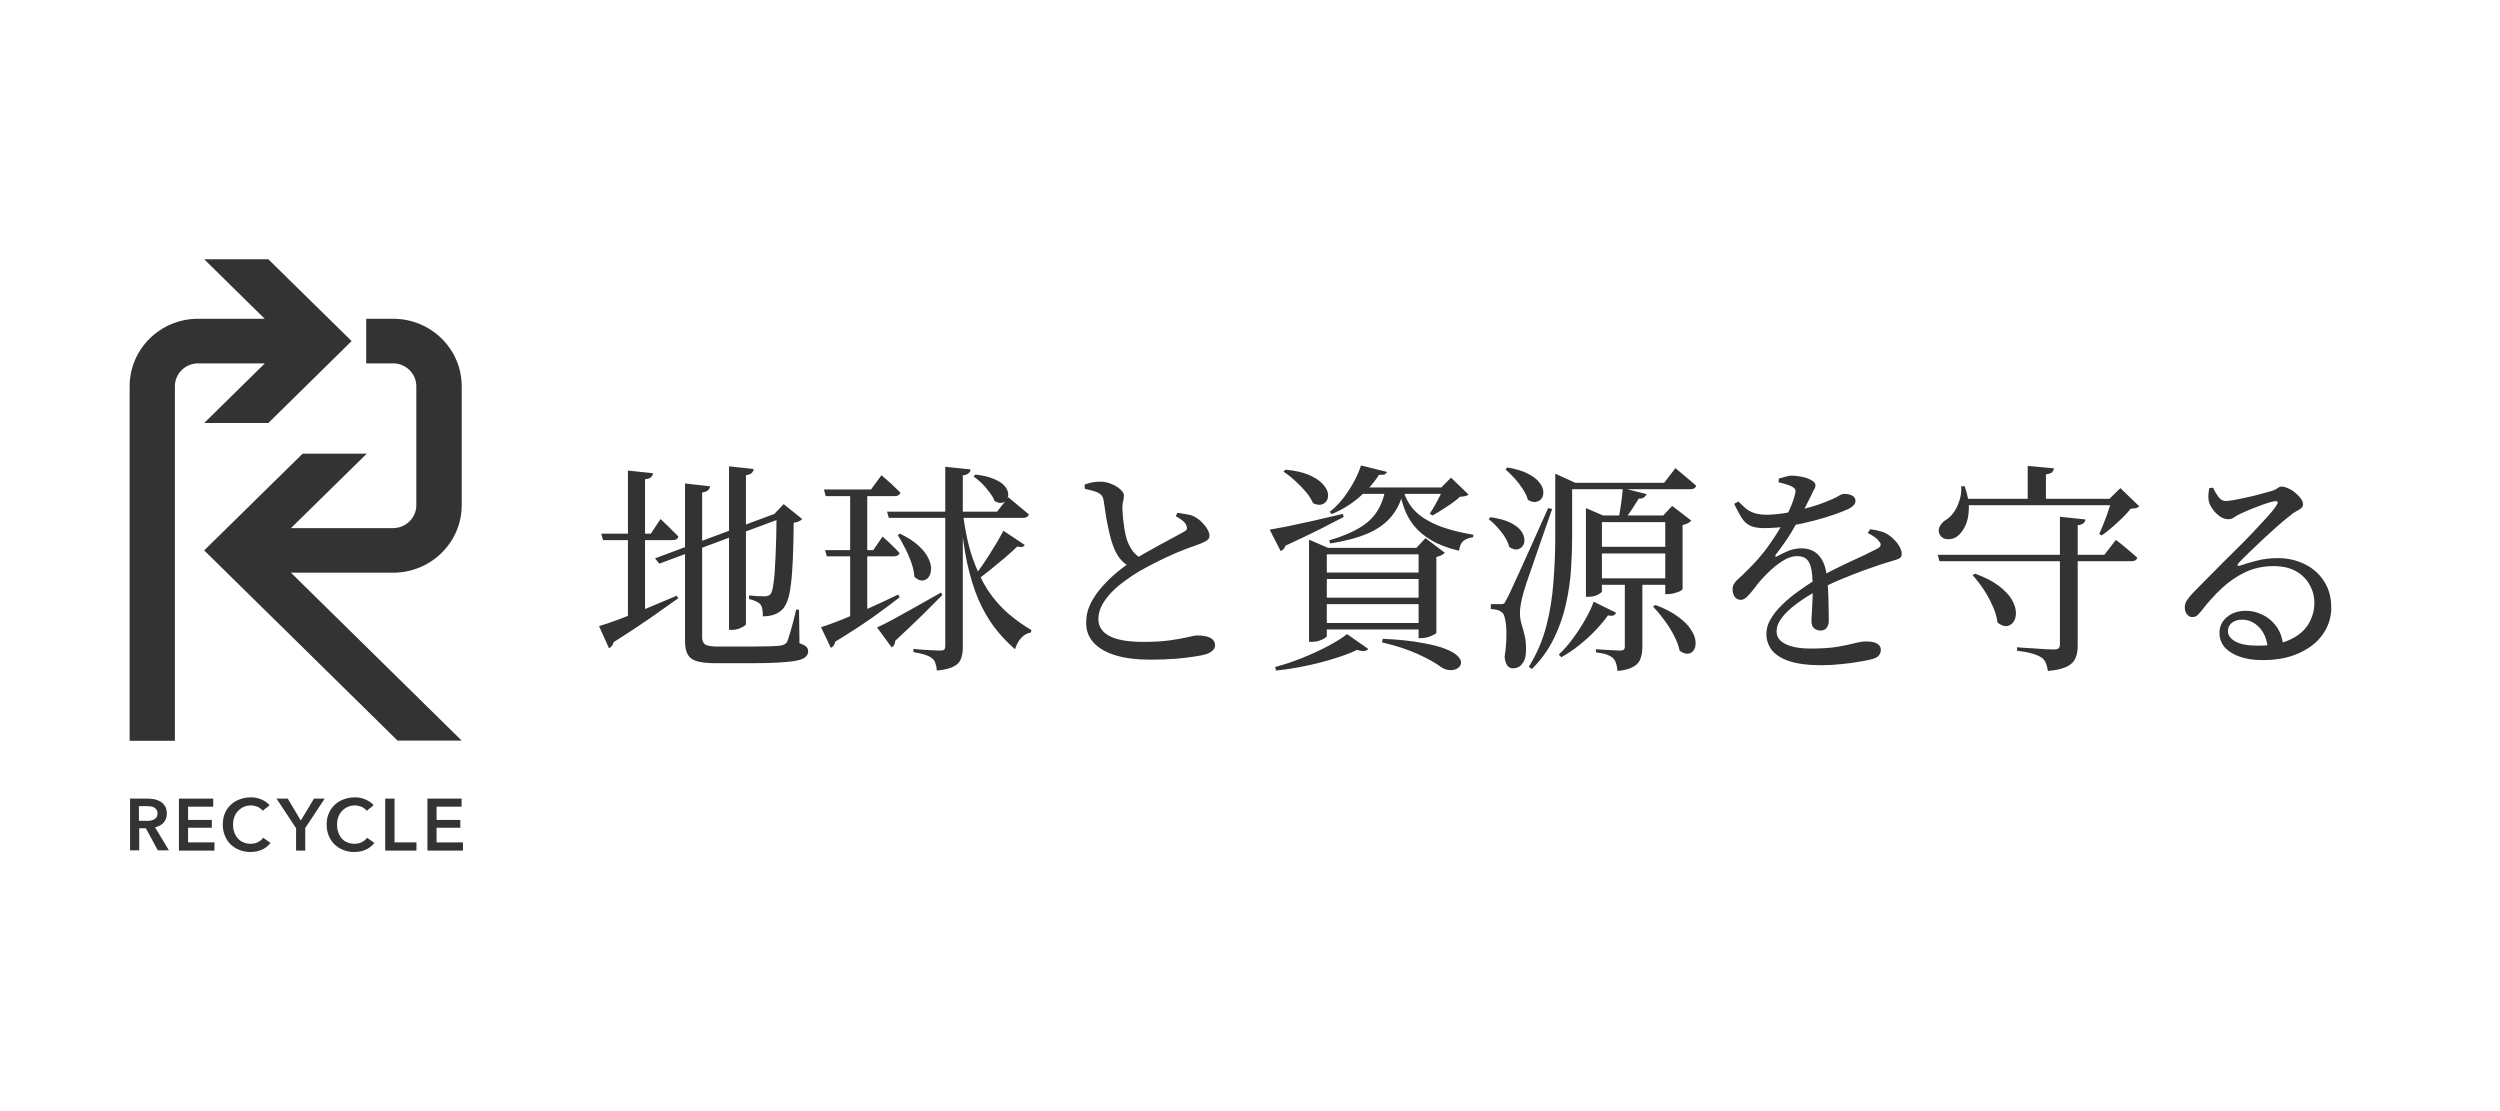 <svg width="540" height="240" viewBox="0 0 540 240" fill="none" xmlns="http://www.w3.org/2000/svg">
<path d="M157.472 100.728L162.8 101.304C162.768 101.624 162.624 101.912 162.368 102.168C162.144 102.392 161.728 102.552 161.12 102.648V134.808C161.12 134.936 160.96 135.096 160.64 135.288C160.352 135.48 159.984 135.656 159.536 135.816C159.088 135.976 158.624 136.056 158.144 136.056H157.472V100.728ZM147.968 104.424L153.392 105.048C153.36 105.368 153.2 105.656 152.912 105.912C152.656 106.136 152.24 106.296 151.664 106.392V137.688C151.664 138.392 151.888 138.904 152.336 139.224C152.784 139.512 153.712 139.656 155.12 139.656H162.08C163.616 139.656 164.928 139.64 166.016 139.608C167.136 139.576 167.952 139.528 168.464 139.464C169.168 139.368 169.664 139.128 169.952 138.744C170.176 138.296 170.464 137.432 170.816 136.152C171.2 134.872 171.584 133.384 171.968 131.688H172.592L172.688 138.936C173.424 139.192 173.92 139.448 174.176 139.704C174.432 139.96 174.56 140.28 174.56 140.664C174.56 141.144 174.384 141.544 174.032 141.864C173.68 142.216 173.04 142.488 172.112 142.68C171.216 142.872 169.936 143.016 168.272 143.112C166.608 143.208 164.48 143.256 161.888 143.256H154.784C153.056 143.256 151.696 143.128 150.704 142.872C149.712 142.616 149.008 142.136 148.592 141.432C148.176 140.76 147.968 139.8 147.968 138.552V104.424ZM129.872 115.272H140.576L142.688 112.104C142.688 112.104 142.816 112.232 143.072 112.488C143.36 112.744 143.696 113.064 144.08 113.448C144.496 113.832 144.912 114.248 145.328 114.696C145.776 115.112 146.176 115.512 146.528 115.896C146.4 116.408 145.984 116.664 145.28 116.664H130.256L129.872 115.272ZM135.632 101.64L141.056 102.216C141.024 102.536 140.88 102.824 140.624 103.08C140.368 103.304 139.936 103.448 139.328 103.512V133.32L135.632 134.472V101.64ZM129.392 135.24C130.384 134.952 131.76 134.488 133.52 133.848C135.28 133.176 137.264 132.392 139.472 131.496C141.712 130.568 143.952 129.624 146.192 128.664L146.48 129.24C144.88 130.392 142.912 131.784 140.576 133.416C138.272 135.016 135.6 136.776 132.56 138.696C132.4 139.304 132.064 139.752 131.552 140.04L129.392 135.24ZM166.88 111.144L168.128 110.712L168.608 112.008L142.4 121.752L141.488 120.6L166.88 111.144ZM167.744 111H167.264L169.28 108.888L173.264 112.104C173.104 112.296 172.864 112.472 172.544 112.632C172.256 112.76 171.888 112.856 171.44 112.92C171.408 116.056 171.344 118.728 171.248 120.936C171.152 123.144 171.008 124.952 170.816 126.36C170.656 127.768 170.416 128.888 170.096 129.72C169.808 130.52 169.456 131.144 169.04 131.592C168.496 132.136 167.856 132.536 167.12 132.792C166.384 133.016 165.6 133.128 164.768 133.128C164.768 132.552 164.736 132.056 164.672 131.64C164.608 131.192 164.464 130.824 164.24 130.536C164.016 130.28 163.68 130.056 163.232 129.864C162.816 129.672 162.336 129.512 161.792 129.384V128.616C162.304 128.648 162.896 128.696 163.568 128.76C164.24 128.792 164.752 128.808 165.104 128.808C165.68 128.808 166.112 128.664 166.4 128.376C166.688 128.056 166.912 127.272 167.072 126.024C167.264 124.776 167.408 122.936 167.504 120.504C167.632 118.04 167.712 114.872 167.744 111ZM191.6 110.52H215.36L217.808 107.4C217.808 107.4 217.952 107.528 218.24 107.784C218.528 108.008 218.896 108.312 219.344 108.696C219.824 109.08 220.32 109.496 220.832 109.944C221.344 110.36 221.808 110.744 222.224 111.096C222.096 111.608 221.664 111.864 220.928 111.864H191.984L191.6 110.52ZM210.704 102.504C212.368 102.696 213.696 103.016 214.688 103.464C215.712 103.88 216.464 104.36 216.944 104.904C217.424 105.448 217.696 105.992 217.76 106.536C217.824 107.048 217.728 107.496 217.472 107.88C217.248 108.264 216.896 108.504 216.416 108.6C215.936 108.696 215.408 108.568 214.832 108.216C214.608 107.608 214.24 106.984 213.728 106.344C213.248 105.672 212.704 105.032 212.096 104.424C211.488 103.816 210.88 103.32 210.272 102.936L210.704 102.504ZM194.432 115.272C196.16 116.136 197.52 117.032 198.512 117.96C199.504 118.888 200.192 119.8 200.576 120.696C200.992 121.56 201.168 122.344 201.104 123.048C201.072 123.752 200.88 124.312 200.528 124.728C200.176 125.144 199.728 125.368 199.184 125.4C198.64 125.4 198.08 125.128 197.504 124.584C197.44 123.592 197.216 122.552 196.832 121.464C196.448 120.376 195.984 119.32 195.44 118.296C194.928 117.272 194.416 116.36 193.904 115.56L194.432 115.272ZM189.44 135.528C190.24 135.176 191.36 134.616 192.8 133.848C194.24 133.048 195.856 132.152 197.648 131.16C199.472 130.136 201.344 129.08 203.264 127.992L203.552 128.52C202.4 129.672 200.976 131.096 199.28 132.792C197.584 134.456 195.616 136.328 193.376 138.408C193.344 139.048 193.088 139.528 192.608 139.848L189.44 135.528ZM207.968 110.664C208.416 114.408 209.104 117.656 210.032 120.408C210.992 123.16 212.112 125.528 213.392 127.512C214.704 129.464 216.16 131.128 217.76 132.504C219.36 133.88 221.04 135.08 222.8 136.104L222.656 136.632C221.856 136.76 221.152 137.16 220.544 137.832C219.968 138.472 219.536 139.272 219.248 140.232C217.552 138.76 216.048 137.16 214.736 135.432C213.456 133.704 212.32 131.72 211.328 129.48C210.368 127.208 209.552 124.552 208.88 121.512C208.24 118.472 207.76 114.904 207.44 110.808L207.968 110.664ZM207.968 102.696V139.8C207.968 140.76 207.84 141.576 207.584 142.248C207.36 142.952 206.848 143.512 206.048 143.928C205.28 144.376 204.048 144.68 202.352 144.84C202.32 144.264 202.224 143.752 202.064 143.304C201.936 142.856 201.696 142.488 201.344 142.2C200.992 141.912 200.496 141.656 199.856 141.432C199.248 141.24 198.4 141.048 197.312 140.856V140.136C197.312 140.136 197.552 140.168 198.032 140.232C198.544 140.264 199.136 140.312 199.808 140.376C200.48 140.408 201.136 140.44 201.776 140.472C202.416 140.504 202.848 140.52 203.072 140.52C203.488 140.52 203.776 140.456 203.936 140.328C204.096 140.168 204.176 139.896 204.176 139.512V100.824L209.648 101.4C209.616 101.72 209.472 101.992 209.216 102.216C208.992 102.44 208.576 102.6 207.968 102.696ZM216.752 114.648L221.36 117.72C221.2 117.944 221.008 118.088 220.784 118.152C220.56 118.184 220.208 118.152 219.728 118.056C218.992 118.76 218.128 119.544 217.136 120.408C216.144 121.24 215.136 122.072 214.112 122.904C213.088 123.704 212.112 124.472 211.184 125.208L210.464 124.44C211.552 123.064 212.656 121.48 213.776 119.688C214.928 117.896 215.92 116.216 216.752 114.648ZM177.968 105.72H188.144L190.4 102.648C190.4 102.648 190.544 102.776 190.832 103.032C191.12 103.256 191.472 103.56 191.888 103.944C192.304 104.296 192.736 104.696 193.184 105.144C193.664 105.592 194.096 106.008 194.48 106.392C194.352 106.904 193.936 107.16 193.232 107.16H178.352L177.968 105.72ZM178.208 118.824H188.624L190.64 115.896C190.64 115.896 190.848 116.088 191.264 116.472C191.712 116.856 192.208 117.32 192.752 117.864C193.328 118.408 193.84 118.936 194.288 119.448C194.16 119.928 193.744 120.168 193.04 120.168H178.592L178.208 118.824ZM177.344 135.48C178.464 135.128 179.92 134.6 181.712 133.896C183.504 133.16 185.472 132.328 187.616 131.4C189.76 130.44 191.888 129.448 194 128.424L194.336 129C192.672 130.312 190.672 131.8 188.336 133.464C186 135.096 183.36 136.808 180.416 138.6C180.352 138.888 180.24 139.16 180.08 139.416C179.92 139.64 179.712 139.816 179.456 139.944L177.344 135.48ZM183.632 105.72H187.328V133.176L183.632 134.424V105.72ZM248.336 142.488C245.52 142.488 243.088 142.184 241.04 141.576C238.992 140.968 237.408 140.072 236.288 138.888C235.168 137.704 234.608 136.248 234.608 134.52C234.608 133.016 234.944 131.592 235.616 130.248C236.32 128.904 237.2 127.656 238.256 126.504C239.312 125.352 240.368 124.344 241.424 123.48C242.512 122.616 243.44 121.912 244.208 121.368C245.072 120.792 246.064 120.184 247.184 119.544C248.336 118.904 249.456 118.28 250.544 117.672C251.664 117.064 252.672 116.52 253.568 116.04C254.496 115.528 255.2 115.144 255.68 114.888C256.064 114.696 256.288 114.504 256.352 114.312C256.416 114.088 256.384 113.816 256.256 113.496C256.064 113.048 255.744 112.664 255.296 112.344C254.88 112.024 254.432 111.736 253.952 111.48L254.336 110.76C255.04 110.856 255.712 110.968 256.352 111.096C257.024 111.192 257.584 111.368 258.032 111.624C258.64 111.944 259.184 112.36 259.664 112.872C260.144 113.352 260.528 113.848 260.816 114.36C261.104 114.872 261.248 115.336 261.248 115.752C261.248 116.232 260.976 116.616 260.432 116.904C259.92 117.192 259.152 117.512 258.128 117.864C257.072 118.216 255.808 118.696 254.336 119.304C252.896 119.912 251.44 120.584 249.968 121.32C248.496 122.056 247.184 122.76 246.032 123.432C245.04 124.008 244.032 124.68 243.008 125.448C241.984 126.184 241.024 127 240.128 127.896C239.264 128.792 238.56 129.736 238.016 130.728C237.504 131.72 237.248 132.744 237.248 133.8C237.248 134.728 237.568 135.56 238.208 136.296C238.848 137.032 239.872 137.608 241.28 138.024C242.72 138.44 244.608 138.648 246.944 138.648C249.216 138.648 251.136 138.536 252.704 138.312C254.272 138.088 255.536 137.864 256.496 137.64C257.488 137.384 258.208 137.256 258.656 137.256C259.328 137.256 259.952 137.32 260.528 137.448C261.104 137.576 261.568 137.8 261.92 138.12C262.272 138.44 262.448 138.888 262.448 139.464C262.448 139.848 262.272 140.2 261.92 140.52C261.568 140.84 261.12 141.096 260.576 141.288C259.968 141.48 259.104 141.656 257.984 141.816C256.864 142.008 255.488 142.168 253.856 142.296C252.256 142.424 250.416 142.488 248.336 142.488ZM244.064 122.424C243.2 121.976 242.464 121.368 241.856 120.6C241.28 119.8 240.832 118.968 240.512 118.104C240.192 117.304 239.904 116.344 239.648 115.224C239.392 114.104 239.152 112.936 238.928 111.72C238.736 110.472 238.56 109.288 238.4 108.168C238.336 107.72 238.208 107.368 238.016 107.112C237.824 106.824 237.488 106.568 237.008 106.344C236.624 106.184 236.176 106.04 235.664 105.912C235.152 105.784 234.704 105.672 234.32 105.576L234.272 104.664C234.912 104.44 235.488 104.28 236 104.184C236.544 104.088 237.072 104.04 237.584 104.04C238.448 104.04 239.264 104.2 240.032 104.52C240.832 104.84 241.488 105.24 242 105.72C242.512 106.168 242.768 106.6 242.768 107.016C242.768 107.464 242.704 107.896 242.576 108.312C242.48 108.696 242.432 109.176 242.432 109.752C242.464 110.36 242.512 111.096 242.576 111.96C242.672 112.792 242.784 113.64 242.912 114.504C243.072 115.336 243.248 116.056 243.44 116.664C243.76 117.56 244.176 118.36 244.688 119.064C245.2 119.736 245.888 120.296 246.752 120.744L244.064 122.424ZM293.552 105.288H313.28V106.68H292.736L293.552 105.288ZM277.664 101.448C279.712 101.64 281.376 102.008 282.656 102.552C283.936 103.096 284.896 103.704 285.536 104.376C286.208 105.048 286.624 105.704 286.784 106.344C286.944 106.984 286.896 107.544 286.64 108.024C286.384 108.504 285.984 108.824 285.44 108.984C284.928 109.112 284.32 109.016 283.616 108.696C283.264 107.864 282.736 107.032 282.032 106.2C281.328 105.368 280.544 104.568 279.68 103.8C278.848 103.032 278.032 102.392 277.232 101.88L277.664 101.448ZM311.84 105.288H311.312L313.424 103.176L317.216 106.824C317.024 106.984 316.784 107.096 316.496 107.16C316.208 107.224 315.824 107.272 315.344 107.304C314.672 107.944 313.744 108.648 312.56 109.416C311.408 110.184 310.368 110.824 309.44 111.336L308.816 110.952C309.168 110.44 309.536 109.848 309.92 109.176C310.304 108.472 310.672 107.784 311.024 107.112C311.376 106.408 311.648 105.8 311.84 105.288ZM302.96 105.336C303.344 107 304.064 108.488 305.12 109.8C306.176 111.08 307.744 112.2 309.824 113.16C311.904 114.12 314.72 114.904 318.272 115.512L318.176 116.04C317.28 116.168 316.576 116.44 316.064 116.856C315.584 117.272 315.28 117.976 315.152 118.968C312.752 118.392 310.768 117.64 309.2 116.712C307.632 115.784 306.368 114.728 305.408 113.544C304.48 112.36 303.776 111.096 303.296 109.752C302.816 108.408 302.448 107 302.192 105.528L302.96 105.336ZM299.312 105.288H303.296C302.848 107.784 301.952 109.848 300.608 111.48C299.296 113.08 297.536 114.344 295.328 115.272C293.12 116.2 290.448 116.904 287.312 117.384L287.12 116.712C289.744 115.944 291.888 115.064 293.552 114.072C295.248 113.08 296.544 111.88 297.44 110.472C298.368 109.032 298.992 107.304 299.312 105.288ZM274.256 114.408C275.184 114.248 276.464 114.008 278.096 113.688C279.76 113.336 281.616 112.936 283.664 112.488C285.744 112.008 287.872 111.512 290.048 111L290.24 111.672C288.832 112.408 287.088 113.304 285.008 114.36C282.96 115.384 280.512 116.552 277.664 117.864C277.472 118.472 277.12 118.856 276.608 119.016L274.256 114.408ZM284.528 123.672H308.336V125.064H284.528V123.672ZM284.528 129.096H308.336V130.488H284.528V129.096ZM284.528 134.568H308.336V135.96H284.528V134.568ZM306.416 118.344H305.936L307.904 116.232L312.08 119.4C311.952 119.56 311.712 119.736 311.36 119.928C311.04 120.088 310.672 120.216 310.256 120.312V136.68C310.256 136.776 310.064 136.92 309.68 137.112C309.328 137.304 308.896 137.48 308.384 137.64C307.904 137.768 307.44 137.832 306.992 137.832H306.416V118.344ZM282.752 118.344V116.568L286.88 118.344H308.72V119.736H286.592V137.4C286.592 137.496 286.432 137.656 286.112 137.88C285.792 138.072 285.392 138.248 284.912 138.408C284.432 138.568 283.904 138.648 283.328 138.648H282.752V118.344ZM290.96 136.968L295.568 140.184C295.376 140.408 295.072 140.552 294.656 140.616C294.24 140.648 293.728 140.568 293.12 140.376C291.744 141.048 290.096 141.672 288.176 142.248C286.256 142.856 284.208 143.384 282.032 143.832C279.888 144.28 277.76 144.616 275.648 144.84L275.408 144.072C277.36 143.56 279.328 142.904 281.312 142.104C283.296 141.304 285.136 140.456 286.832 139.56C288.528 138.664 289.904 137.8 290.96 136.968ZM298.688 137.976C302.048 138.136 304.832 138.424 307.04 138.84C309.28 139.224 311.024 139.672 312.272 140.184C313.552 140.696 314.432 141.224 314.912 141.768C315.424 142.312 315.648 142.808 315.584 143.256C315.52 143.704 315.264 144.072 314.816 144.36C314.368 144.648 313.84 144.776 313.232 144.744C312.624 144.744 312.016 144.552 311.408 144.168C310.16 143.24 308.448 142.28 306.272 141.288C304.096 140.296 301.504 139.448 298.496 138.744L298.688 137.976ZM293.984 100.536L299.6 101.928C299.504 102.152 299.344 102.328 299.12 102.456C298.896 102.552 298.48 102.584 297.872 102.552C296.816 104.248 295.392 105.864 293.6 107.4C291.808 108.936 289.824 110.152 287.648 111.048L287.216 110.568C288.72 109.384 290.064 107.88 291.248 106.056C292.464 104.232 293.376 102.392 293.984 100.536ZM338.72 104.28H359.456L361.904 101.112C361.904 101.112 362.048 101.24 362.336 101.496C362.624 101.72 363.008 102.04 363.488 102.456C363.968 102.84 364.464 103.256 364.976 103.704C365.488 104.12 365.952 104.52 366.368 104.904C366.24 105.416 365.808 105.672 365.072 105.672H338.72V104.28ZM335.936 104.28V103.8V102.312L340.256 104.28H339.584V115.944C339.584 118.152 339.504 120.488 339.344 122.952C339.184 125.416 338.816 127.928 338.24 130.488C337.696 133.016 336.832 135.48 335.648 137.88C334.496 140.28 332.912 142.488 330.896 144.504L330.224 144.024C331.952 141.24 333.216 138.296 334.016 135.192C334.816 132.056 335.328 128.856 335.552 125.592C335.808 122.328 335.936 119.128 335.936 115.992V104.28ZM344.384 118.104H361.712V119.544H344.384V118.104ZM344.384 124.92H361.808V126.312H344.384V124.92ZM359.696 111.336H359.264L361.184 109.272L365.312 112.44C365.184 112.632 364.944 112.824 364.592 113.016C364.272 113.176 363.888 113.304 363.44 113.4V127.224C363.44 127.352 363.248 127.512 362.864 127.704C362.512 127.864 362.096 128.008 361.616 128.136C361.168 128.264 360.736 128.328 360.32 128.328H359.696V111.336ZM350.96 124.92H354.752V139.752C354.752 140.68 354.624 141.496 354.368 142.2C354.144 142.936 353.648 143.528 352.88 143.976C352.112 144.456 350.944 144.776 349.376 144.936C349.344 144.36 349.248 143.832 349.088 143.352C348.96 142.904 348.752 142.52 348.464 142.2C348.176 141.912 347.744 141.656 347.168 141.432C346.592 141.208 345.776 141.032 344.72 140.904V140.232C344.72 140.232 344.944 140.248 345.392 140.28C345.84 140.312 346.368 140.344 346.976 140.376C347.584 140.408 348.176 140.44 348.752 140.472C349.328 140.504 349.728 140.52 349.952 140.52C350.336 140.52 350.592 140.456 350.72 140.328C350.88 140.168 350.96 139.944 350.96 139.656V124.92ZM357.584 130.68C359.632 131.448 361.264 132.296 362.48 133.224C363.728 134.12 364.64 135.032 365.216 135.96C365.824 136.856 366.16 137.688 366.224 138.456C366.32 139.224 366.208 139.864 365.888 140.376C365.6 140.856 365.184 141.128 364.64 141.192C364.096 141.256 363.488 141.048 362.816 140.568C362.592 139.512 362.176 138.408 361.568 137.256C360.96 136.072 360.256 134.952 359.456 133.896C358.656 132.808 357.856 131.848 357.056 131.016L357.584 130.68ZM324.176 130.488C324.464 130.488 324.672 130.456 324.8 130.392C324.96 130.296 325.152 130.008 325.376 129.528C325.568 129.176 325.744 128.84 325.904 128.52C326.064 128.2 326.288 127.72 326.576 127.08C326.896 126.408 327.36 125.4 327.968 124.056C328.576 122.712 329.392 120.904 330.416 118.632C331.44 116.328 332.768 113.368 334.4 109.752L335.264 109.944C334.88 111.064 334.432 112.344 333.92 113.784C333.44 115.224 332.928 116.696 332.384 118.2C331.872 119.704 331.376 121.144 330.896 122.52C330.416 123.896 330 125.096 329.648 126.12C329.328 127.144 329.104 127.88 328.976 128.328C328.784 129.064 328.624 129.784 328.496 130.488C328.368 131.192 328.304 131.848 328.304 132.456C328.304 133.192 328.416 133.96 328.64 134.76C328.896 135.56 329.136 136.456 329.36 137.448C329.584 138.408 329.664 139.56 329.6 140.904C329.568 141.96 329.296 142.792 328.784 143.4C328.304 144.04 327.632 144.36 326.768 144.36C326.288 144.36 325.888 144.152 325.568 143.736C325.28 143.32 325.088 142.712 324.992 141.912C325.248 140.248 325.376 138.728 325.376 137.352C325.408 135.976 325.328 134.84 325.136 133.944C324.976 133.016 324.736 132.456 324.416 132.264C324.096 132.008 323.744 131.832 323.36 131.736C322.976 131.64 322.528 131.576 322.016 131.544V130.488C322.016 130.488 322.16 130.488 322.448 130.488C322.736 130.488 323.056 130.488 323.408 130.488C323.76 130.488 324.016 130.488 324.176 130.488ZM325.616 100.968C327.44 101.288 328.912 101.736 330.032 102.312C331.152 102.888 331.968 103.512 332.48 104.184C333.024 104.856 333.312 105.496 333.344 106.104C333.408 106.712 333.296 107.224 333.008 107.64C332.72 108.056 332.304 108.312 331.76 108.408C331.248 108.504 330.672 108.36 330.032 107.976C329.808 107.176 329.424 106.376 328.88 105.576C328.368 104.776 327.776 104.008 327.104 103.272C326.432 102.536 325.792 101.912 325.184 101.4L325.616 100.968ZM321.968 111.72C323.728 111.976 325.136 112.36 326.192 112.872C327.248 113.384 328.016 113.96 328.496 114.6C328.976 115.24 329.232 115.864 329.264 116.472C329.328 117.048 329.2 117.544 328.88 117.96C328.592 118.344 328.192 118.584 327.68 118.68C327.168 118.744 326.608 118.568 326 118.152C325.744 117.096 325.168 116.008 324.272 114.888C323.376 113.768 322.464 112.84 321.536 112.104L321.968 111.72ZM344.24 129.96L349.088 132.36C348.96 132.616 348.768 132.808 348.512 132.936C348.256 133.032 347.856 133.032 347.312 132.936C346.608 133.928 345.728 134.984 344.672 136.104C343.648 137.192 342.496 138.248 341.216 139.272C339.968 140.296 338.64 141.192 337.232 141.96L336.704 141.384C337.792 140.36 338.816 139.192 339.776 137.88C340.768 136.536 341.648 135.176 342.416 133.8C343.216 132.424 343.824 131.144 344.24 129.96ZM342.56 111.336V109.752L346.256 111.336H361.376V112.776H346.016V127.752C346.016 127.848 345.872 127.992 345.584 128.184C345.328 128.376 344.976 128.552 344.528 128.712C344.08 128.84 343.6 128.904 343.088 128.904H342.56V111.336ZM350.528 105.432L355.664 106.728C355.568 106.984 355.376 107.224 355.088 107.448C354.832 107.64 354.464 107.72 353.984 107.688C353.568 108.36 353.088 109.112 352.544 109.944C352 110.776 351.424 111.56 350.816 112.296H349.568C349.76 111.336 349.952 110.2 350.144 108.888C350.336 107.576 350.464 106.424 350.528 105.432ZM393.536 143.688C390.528 143.688 388.144 143.384 386.384 142.776C384.656 142.168 383.408 141.352 382.64 140.328C381.904 139.304 381.536 138.152 381.536 136.872C381.536 135.816 381.84 134.776 382.448 133.752C383.056 132.696 383.872 131.672 384.896 130.68C385.92 129.656 387.104 128.664 388.448 127.704C389.792 126.744 391.184 125.816 392.624 124.92C393.584 124.344 394.64 123.768 395.792 123.192C396.976 122.584 398.16 122.008 399.344 121.464C400.56 120.888 401.696 120.36 402.752 119.88C403.808 119.368 404.736 118.904 405.536 118.488C405.952 118.264 406.176 118.024 406.208 117.768C406.272 117.48 406.128 117.16 405.776 116.808C405.552 116.488 405.216 116.184 404.768 115.896C404.352 115.608 403.904 115.352 403.424 115.128L403.952 114.312C404.944 114.44 405.728 114.6 406.304 114.792C406.88 114.952 407.408 115.192 407.888 115.512C408.336 115.8 408.784 116.184 409.232 116.664C409.68 117.112 410.048 117.608 410.336 118.152C410.624 118.664 410.768 119.16 410.768 119.64C410.768 119.992 410.672 120.264 410.48 120.456C410.32 120.616 410.032 120.76 409.616 120.888C409.232 120.984 408.704 121.144 408.032 121.368C406.944 121.688 405.728 122.088 404.384 122.568C403.04 123.016 401.648 123.528 400.208 124.104C398.8 124.648 397.408 125.224 396.032 125.832C394.688 126.44 393.472 127.048 392.384 127.656C390.752 128.552 389.28 129.496 387.968 130.488C386.688 131.448 385.664 132.424 384.896 133.416C384.128 134.408 383.744 135.4 383.744 136.392C383.744 137.192 384.032 137.864 384.608 138.408C385.216 138.952 386.064 139.368 387.152 139.656C388.24 139.944 389.552 140.088 391.088 140.088C393.456 140.088 395.392 139.96 396.896 139.704C398.4 139.448 399.632 139.192 400.592 138.936C401.584 138.68 402.432 138.552 403.136 138.552C403.776 138.552 404.32 138.616 404.768 138.744C405.248 138.872 405.616 139.08 405.872 139.368C406.128 139.624 406.256 139.96 406.256 140.376C406.256 140.792 406.128 141.176 405.872 141.528C405.648 141.88 405.12 142.168 404.288 142.392C403.744 142.552 402.864 142.728 401.648 142.92C400.464 143.144 399.152 143.32 397.712 143.448C396.304 143.608 394.912 143.688 393.536 143.688ZM393.248 136.2C392.736 136.2 392.272 136.04 391.856 135.72C391.472 135.4 391.28 134.872 391.28 134.136C391.28 133.624 391.312 132.92 391.376 132.024C391.44 131.128 391.488 130.152 391.52 129.096C391.584 128.008 391.584 126.952 391.52 125.928C391.488 123.816 391.232 122.328 390.752 121.464C390.272 120.568 389.408 120.12 388.16 120.12C387.296 120.12 386.384 120.392 385.424 120.936C384.496 121.48 383.6 122.136 382.736 122.904C381.904 123.672 381.152 124.424 380.48 125.16C379.936 125.768 379.408 126.424 378.896 127.128C378.384 127.8 377.888 128.376 377.408 128.856C376.96 129.304 376.512 129.544 376.064 129.576C375.52 129.576 375.072 129.368 374.72 128.952C374.4 128.504 374.24 127.944 374.24 127.272C374.208 126.568 374.56 125.88 375.296 125.208C376.064 124.536 376.976 123.656 378.032 122.568C379.28 121.32 380.448 119.976 381.536 118.536C382.624 117.064 383.6 115.592 384.464 114.12C385.328 112.648 386.032 111.272 386.576 109.992C387.152 108.712 387.536 107.624 387.728 106.728C387.856 106.312 387.872 105.992 387.776 105.768C387.68 105.512 387.408 105.272 386.96 105.048C386.672 104.888 386.288 104.744 385.808 104.616C385.328 104.456 384.784 104.312 384.176 104.184L384.224 103.368C384.736 103.208 385.248 103.064 385.76 102.936C386.304 102.776 386.768 102.712 387.152 102.744C387.568 102.744 388.048 102.792 388.592 102.888C389.168 102.952 389.728 103.08 390.272 103.272C390.816 103.464 391.264 103.688 391.616 103.944C391.968 104.2 392.144 104.488 392.144 104.808C392.144 105.128 392.048 105.432 391.856 105.72C391.696 105.976 391.504 106.36 391.28 106.872C390.992 107.416 390.656 108.088 390.272 108.888C389.888 109.688 389.488 110.456 389.072 111.192C388.496 112.28 387.792 113.528 386.96 114.936C386.128 116.312 384.992 117.944 383.552 119.832C383.456 119.992 383.44 120.12 383.504 120.216C383.568 120.28 383.68 120.264 383.84 120.168C384.64 119.72 385.472 119.32 386.336 118.968C387.232 118.616 388.16 118.44 389.12 118.44C390.72 118.44 391.984 118.968 392.912 120.024C393.84 121.08 394.4 122.584 394.592 124.536C394.752 125.496 394.848 126.584 394.88 127.8C394.944 129.016 394.976 130.2 394.976 131.352C395.008 132.472 395.024 133.368 395.024 134.04C395.024 134.68 394.864 135.208 394.544 135.624C394.256 136.008 393.824 136.2 393.248 136.2ZM381.056 114.072C379.776 114.072 378.768 113.896 378.032 113.544C377.296 113.192 376.688 112.632 376.208 111.864C375.728 111.096 375.184 110.088 374.576 108.84L375.488 108.312C376.096 108.92 376.656 109.448 377.168 109.896C377.712 110.312 378.336 110.632 379.04 110.856C379.776 111.08 380.72 111.192 381.872 111.192C382.96 111.16 384.128 111.048 385.376 110.856C386.656 110.632 387.92 110.36 389.168 110.04C390.416 109.72 391.584 109.384 392.672 109.032C393.76 108.648 394.672 108.296 395.408 107.976C396.368 107.56 397.008 107.24 397.328 107.016C397.68 106.792 398.032 106.68 398.384 106.68C398.992 106.68 399.536 106.792 400.016 107.016C400.528 107.24 400.784 107.64 400.784 108.216C400.784 108.536 400.656 108.84 400.4 109.128C400.176 109.384 399.824 109.64 399.344 109.896C398.672 110.216 397.664 110.616 396.32 111.096C394.976 111.576 393.44 112.04 391.712 112.488C390.016 112.936 388.24 113.32 386.384 113.64C384.56 113.928 382.784 114.072 381.056 114.072ZM444.944 111.624L450.464 112.2C450.432 112.52 450.288 112.792 450.032 113.016C449.776 113.24 449.36 113.384 448.784 113.448V139.512C448.784 140.472 448.64 141.32 448.352 142.056C448.064 142.824 447.472 143.448 446.576 143.928C445.68 144.408 444.272 144.744 442.352 144.936C442.256 144.296 442.112 143.736 441.92 143.256C441.728 142.776 441.424 142.376 441.008 142.056C440.528 141.736 439.872 141.448 439.04 141.192C438.208 140.936 437.088 140.728 435.68 140.568V139.8C435.68 139.8 436.016 139.832 436.688 139.896C437.392 139.928 438.208 139.976 439.136 140.04C440.096 140.104 440.992 140.168 441.824 140.232C442.688 140.264 443.28 140.28 443.6 140.28C444.112 140.28 444.464 140.2 444.656 140.04C444.848 139.88 444.944 139.592 444.944 139.176V111.624ZM426.608 123.912C428.752 124.68 430.464 125.56 431.744 126.552C433.024 127.512 433.952 128.488 434.528 129.48C435.104 130.472 435.408 131.4 435.44 132.264C435.472 133.096 435.296 133.784 434.912 134.328C434.56 134.84 434.08 135.144 433.472 135.24C432.864 135.304 432.192 135.048 431.456 134.472C431.328 133.32 430.976 132.12 430.4 130.872C429.856 129.624 429.2 128.424 428.432 127.272C427.664 126.12 426.88 125.112 426.08 124.248L426.608 123.912ZM418.544 119.832H454.544L457.04 116.616C457.04 116.616 457.2 116.744 457.52 117C457.84 117.224 458.224 117.528 458.672 117.912C459.152 118.296 459.648 118.712 460.16 119.16C460.704 119.608 461.2 120.04 461.648 120.456C461.52 120.968 461.088 121.224 460.352 121.224H418.928L418.544 119.832ZM423.92 107.736H458.144V109.128H423.92V107.736ZM437.984 100.632L443.648 101.16C443.616 101.48 443.472 101.768 443.216 102.024C442.96 102.248 442.528 102.392 441.92 102.456V108.408H437.984V100.632ZM423.632 105.048L424.352 105C425.024 106.856 425.328 108.504 425.264 109.944C425.232 111.384 424.976 112.6 424.496 113.592C424.048 114.552 423.488 115.288 422.816 115.8C422.432 116.12 421.968 116.328 421.424 116.424C420.912 116.52 420.416 116.488 419.936 116.328C419.488 116.136 419.152 115.816 418.928 115.368C418.672 114.76 418.704 114.184 419.024 113.64C419.344 113.064 419.776 112.616 420.32 112.296C420.96 111.912 421.536 111.352 422.048 110.616C422.56 109.88 422.96 109.032 423.248 108.072C423.568 107.112 423.696 106.104 423.632 105.048ZM456.176 107.736H455.648L458 105.432L462.08 109.368C461.888 109.56 461.648 109.688 461.36 109.752C461.072 109.816 460.688 109.864 460.208 109.896C459.76 110.504 459.168 111.16 458.432 111.864C457.696 112.568 456.944 113.256 456.176 113.928C455.408 114.6 454.672 115.176 453.968 115.656L453.44 115.32C453.76 114.616 454.096 113.816 454.448 112.92C454.832 111.992 455.168 111.064 455.456 110.136C455.776 109.208 456.016 108.408 456.176 107.736ZM488.672 142.584C486.848 142.584 485.232 142.344 483.824 141.864C482.448 141.384 481.36 140.712 480.56 139.848C479.792 138.952 479.408 137.896 479.408 136.68C479.408 135.304 479.952 134.168 481.04 133.272C482.128 132.376 483.488 131.928 485.12 131.928C486.304 131.928 487.472 132.2 488.624 132.744C489.808 133.288 490.816 134.12 491.648 135.24C492.48 136.328 492.992 137.752 493.184 139.512L489.872 140.088C489.648 138.072 489.008 136.536 487.952 135.48C486.928 134.392 485.696 133.848 484.256 133.848C483.392 133.848 482.672 134.072 482.096 134.52C481.52 134.968 481.232 135.576 481.232 136.344C481.232 137.208 481.76 137.944 482.816 138.552C483.904 139.16 485.536 139.464 487.712 139.464C490.464 139.464 492.736 139.048 494.528 138.216C496.352 137.384 497.696 136.28 498.56 134.904C499.424 133.496 499.872 131.992 499.904 130.392C499.936 128.984 499.616 127.672 498.944 126.456C498.304 125.208 497.328 124.2 496.016 123.432C494.704 122.664 493.072 122.28 491.12 122.28C488.848 122.28 486.784 122.728 484.928 123.624C483.104 124.488 481.408 125.656 479.84 127.128C478.304 128.568 476.864 130.168 475.52 131.928C475.104 132.44 474.752 132.808 474.464 133.032C474.176 133.224 473.824 133.304 473.408 133.272C473.024 133.272 472.672 133.064 472.352 132.648C472.032 132.232 471.888 131.688 471.92 131.016C471.952 130.504 472.112 130.04 472.4 129.624C472.688 129.176 473.136 128.632 473.744 127.992C475.088 126.616 476.496 125.192 477.968 123.72C479.44 122.216 480.896 120.76 482.336 119.352C483.808 117.912 485.168 116.536 486.416 115.224C487.664 113.912 488.752 112.744 489.68 111.72C490.608 110.696 491.28 109.848 491.696 109.176C491.984 108.792 492.064 108.536 491.936 108.408C491.808 108.248 491.584 108.2 491.264 108.264C490.72 108.36 489.984 108.568 489.056 108.888C488.16 109.208 487.232 109.56 486.272 109.944C485.344 110.328 484.544 110.68 483.872 111C483.424 111.192 483.008 111.432 482.624 111.72C482.24 112.008 481.824 112.152 481.376 112.152C480.672 112.152 480.016 111.928 479.408 111.48C478.8 111.032 478.288 110.504 477.872 109.896C477.456 109.288 477.2 108.744 477.104 108.264C477.008 107.816 476.976 107.368 477.008 106.92C477.04 106.44 477.104 105.944 477.2 105.432L478.016 105.336C478.336 106.04 478.72 106.696 479.168 107.304C479.616 107.912 480.144 108.216 480.752 108.216C481.2 108.216 481.856 108.136 482.72 107.976C483.584 107.816 484.512 107.624 485.504 107.4C486.528 107.176 487.488 106.936 488.384 106.68C489.312 106.424 490.064 106.216 490.64 106.056C491.088 105.928 491.408 105.8 491.6 105.672C491.824 105.512 492.016 105.384 492.176 105.288C492.368 105.16 492.576 105.096 492.8 105.096C493.216 105.096 493.696 105.224 494.24 105.48C494.784 105.704 495.296 106.024 495.776 106.44C496.256 106.824 496.656 107.24 496.976 107.688C497.296 108.136 497.456 108.552 497.456 108.936C497.456 109.256 497.328 109.528 497.072 109.752C496.816 109.976 496.464 110.2 496.016 110.424C495.568 110.648 495.072 111 494.528 111.48C493.856 111.992 493.008 112.696 491.984 113.592C490.992 114.488 489.936 115.448 488.816 116.472C487.728 117.496 486.704 118.472 485.744 119.4C484.784 120.328 484.048 121.064 483.536 121.608C483.344 121.832 483.28 122.008 483.344 122.136C483.44 122.264 483.6 122.28 483.824 122.184C484.816 121.832 486 121.48 487.376 121.128C488.784 120.744 490.336 120.552 492.032 120.552C494.112 120.552 496.032 120.984 497.792 121.848C499.584 122.712 500.992 123.96 502.016 125.592C503.072 127.224 503.584 129.176 503.552 131.448C503.52 133.464 502.912 135.32 501.728 137.016C500.544 138.712 498.848 140.056 496.64 141.048C494.464 142.072 491.808 142.584 488.672 142.584Z" fill="#333333"/>
<g clip-path="url(#clip0_8011_282)">
<path d="M28 172.5H31.898C32.438 172.5 32.918 172.561 33.428 172.651C33.907 172.771 34.357 172.952 34.747 173.193C35.137 173.434 35.437 173.795 35.677 174.186C35.917 174.608 36.037 175.089 36.037 175.691C36.037 176.504 35.797 177.166 35.347 177.678C34.897 178.19 34.267 178.521 33.488 178.702L36.486 183.669H34.087L31.509 178.912H30.069V183.669H28.09V172.44L28 172.5ZM31.628 177.317C31.898 177.317 32.198 177.317 32.468 177.257C32.738 177.197 33.008 177.136 33.248 177.016C33.488 176.896 33.668 176.715 33.818 176.504C33.968 176.293 34.028 176.023 34.028 175.661C34.028 175.36 33.968 175.119 33.818 174.909C33.668 174.698 33.518 174.547 33.308 174.427C33.098 174.307 32.858 174.246 32.588 174.186C32.318 174.156 32.048 174.126 31.808 174.126H30.009V177.287H31.628V177.317Z" fill="#333333"/>
<path d="M38.645 172.5H46.052V174.246H40.625V177.106H45.752V178.792H40.625V181.953H46.322V183.729H38.645V172.5Z" fill="#333333"/>
<path d="M56.728 175.119C56.429 174.728 56.039 174.427 55.589 174.246C55.109 174.066 54.659 173.976 54.209 173.976C53.64 173.976 53.1 174.066 52.62 174.307C52.14 174.517 51.751 174.818 51.391 175.18C51.061 175.541 50.791 175.992 50.611 176.474C50.431 176.986 50.341 177.498 50.341 178.1C50.341 178.732 50.431 179.274 50.611 179.786C50.791 180.297 51.061 180.749 51.391 181.11C51.721 181.471 52.11 181.772 52.59 181.953C53.04 182.164 53.58 182.254 54.15 182.254C54.719 182.254 55.289 182.134 55.739 181.893C56.189 181.652 56.578 181.351 56.848 180.96L58.438 182.073C57.958 182.706 57.328 183.187 56.608 183.518C55.889 183.849 55.049 184.03 54.09 184.03C53.22 184.03 52.41 183.88 51.691 183.579C50.971 183.308 50.341 182.886 49.801 182.374C49.262 181.863 48.872 181.23 48.572 180.508C48.272 179.786 48.122 178.973 48.122 178.1C48.122 177.227 48.272 176.384 48.572 175.661C48.872 174.939 49.322 174.337 49.861 173.825C50.401 173.313 51.031 172.922 51.781 172.651C52.53 172.38 53.31 172.23 54.179 172.23C54.539 172.23 54.899 172.23 55.289 172.32C55.679 172.38 56.039 172.5 56.399 172.651C56.758 172.802 57.088 172.982 57.418 173.193C57.748 173.404 57.988 173.644 58.228 173.945L56.699 175.15L56.728 175.119Z" fill="#333333"/>
<path d="M63.925 178.852L59.727 172.5H62.156L64.974 177.227L67.823 172.5H70.132L65.934 178.852V183.729H63.955V178.852H63.925Z" fill="#333333"/>
<path d="M79.189 175.119C78.889 174.728 78.499 174.427 78.05 174.246C77.57 174.066 77.12 173.976 76.67 173.976C76.1 173.976 75.561 174.066 75.081 174.307C74.601 174.517 74.211 174.818 73.851 175.18C73.522 175.541 73.252 175.992 73.072 176.474C72.892 176.986 72.802 177.498 72.802 178.1C72.802 178.732 72.892 179.274 73.072 179.786C73.252 180.297 73.492 180.749 73.821 181.11C74.151 181.471 74.541 181.772 75.021 181.953C75.471 182.164 76.01 182.254 76.58 182.254C77.15 182.254 77.72 182.134 78.17 181.893C78.649 181.652 79.009 181.351 79.279 180.96L80.868 182.073C80.359 182.706 79.759 183.187 79.039 183.518C78.32 183.849 77.48 184.03 76.52 184.03C75.651 184.03 74.841 183.88 74.121 183.579C73.401 183.308 72.772 182.886 72.232 182.374C71.722 181.863 71.302 181.23 71.002 180.508C70.703 179.786 70.553 178.973 70.553 178.1C70.553 177.227 70.703 176.384 71.032 175.661C71.332 174.939 71.782 174.337 72.322 173.825C72.862 173.313 73.492 172.922 74.241 172.651C74.961 172.38 75.771 172.23 76.64 172.23C77 172.23 77.36 172.23 77.75 172.32C78.14 172.38 78.529 172.5 78.859 172.651C79.219 172.802 79.549 172.982 79.879 173.193C80.209 173.404 80.479 173.644 80.689 173.945L79.189 175.15V175.119Z" fill="#333333"/>
<path d="M83.237 172.5H85.216V181.953H89.954V183.729H83.207V172.5H83.237Z" fill="#333333"/>
<path d="M92.293 172.5H99.7V174.246H94.302V177.106H99.43V178.792H94.302V181.953H100V183.729H92.323V172.5H92.293Z" fill="#333333"/>
<path d="M42.814 78.487H57.208L44.103 91.372H57.958L75.95 73.671L57.958 56H44.103L57.178 68.854H42.784C34.627 68.854 28 75.387 28 83.424V160.008H37.776V83.424C37.776 80.715 40.025 78.487 42.784 78.487H42.814Z" fill="#333333"/>
<path d="M62.846 123.703H84.916C93.073 123.703 99.73 117.17 99.73 109.133V83.424C99.73 75.387 93.103 68.854 84.916 68.854H79.099V78.487H84.916C87.675 78.487 89.924 80.715 89.924 83.424V109.133C89.924 111.842 87.675 114.07 84.916 114.07H62.846L79.219 97.994H65.365L44.103 118.886L85.876 159.977H99.73L62.846 123.703Z" fill="#333333"/>
</g>
<defs>
<clipPath id="clip0_8011_282">
<rect width="72" height="128" fill="white" transform="translate(28 56)"/>
</clipPath>
</defs>
</svg>
